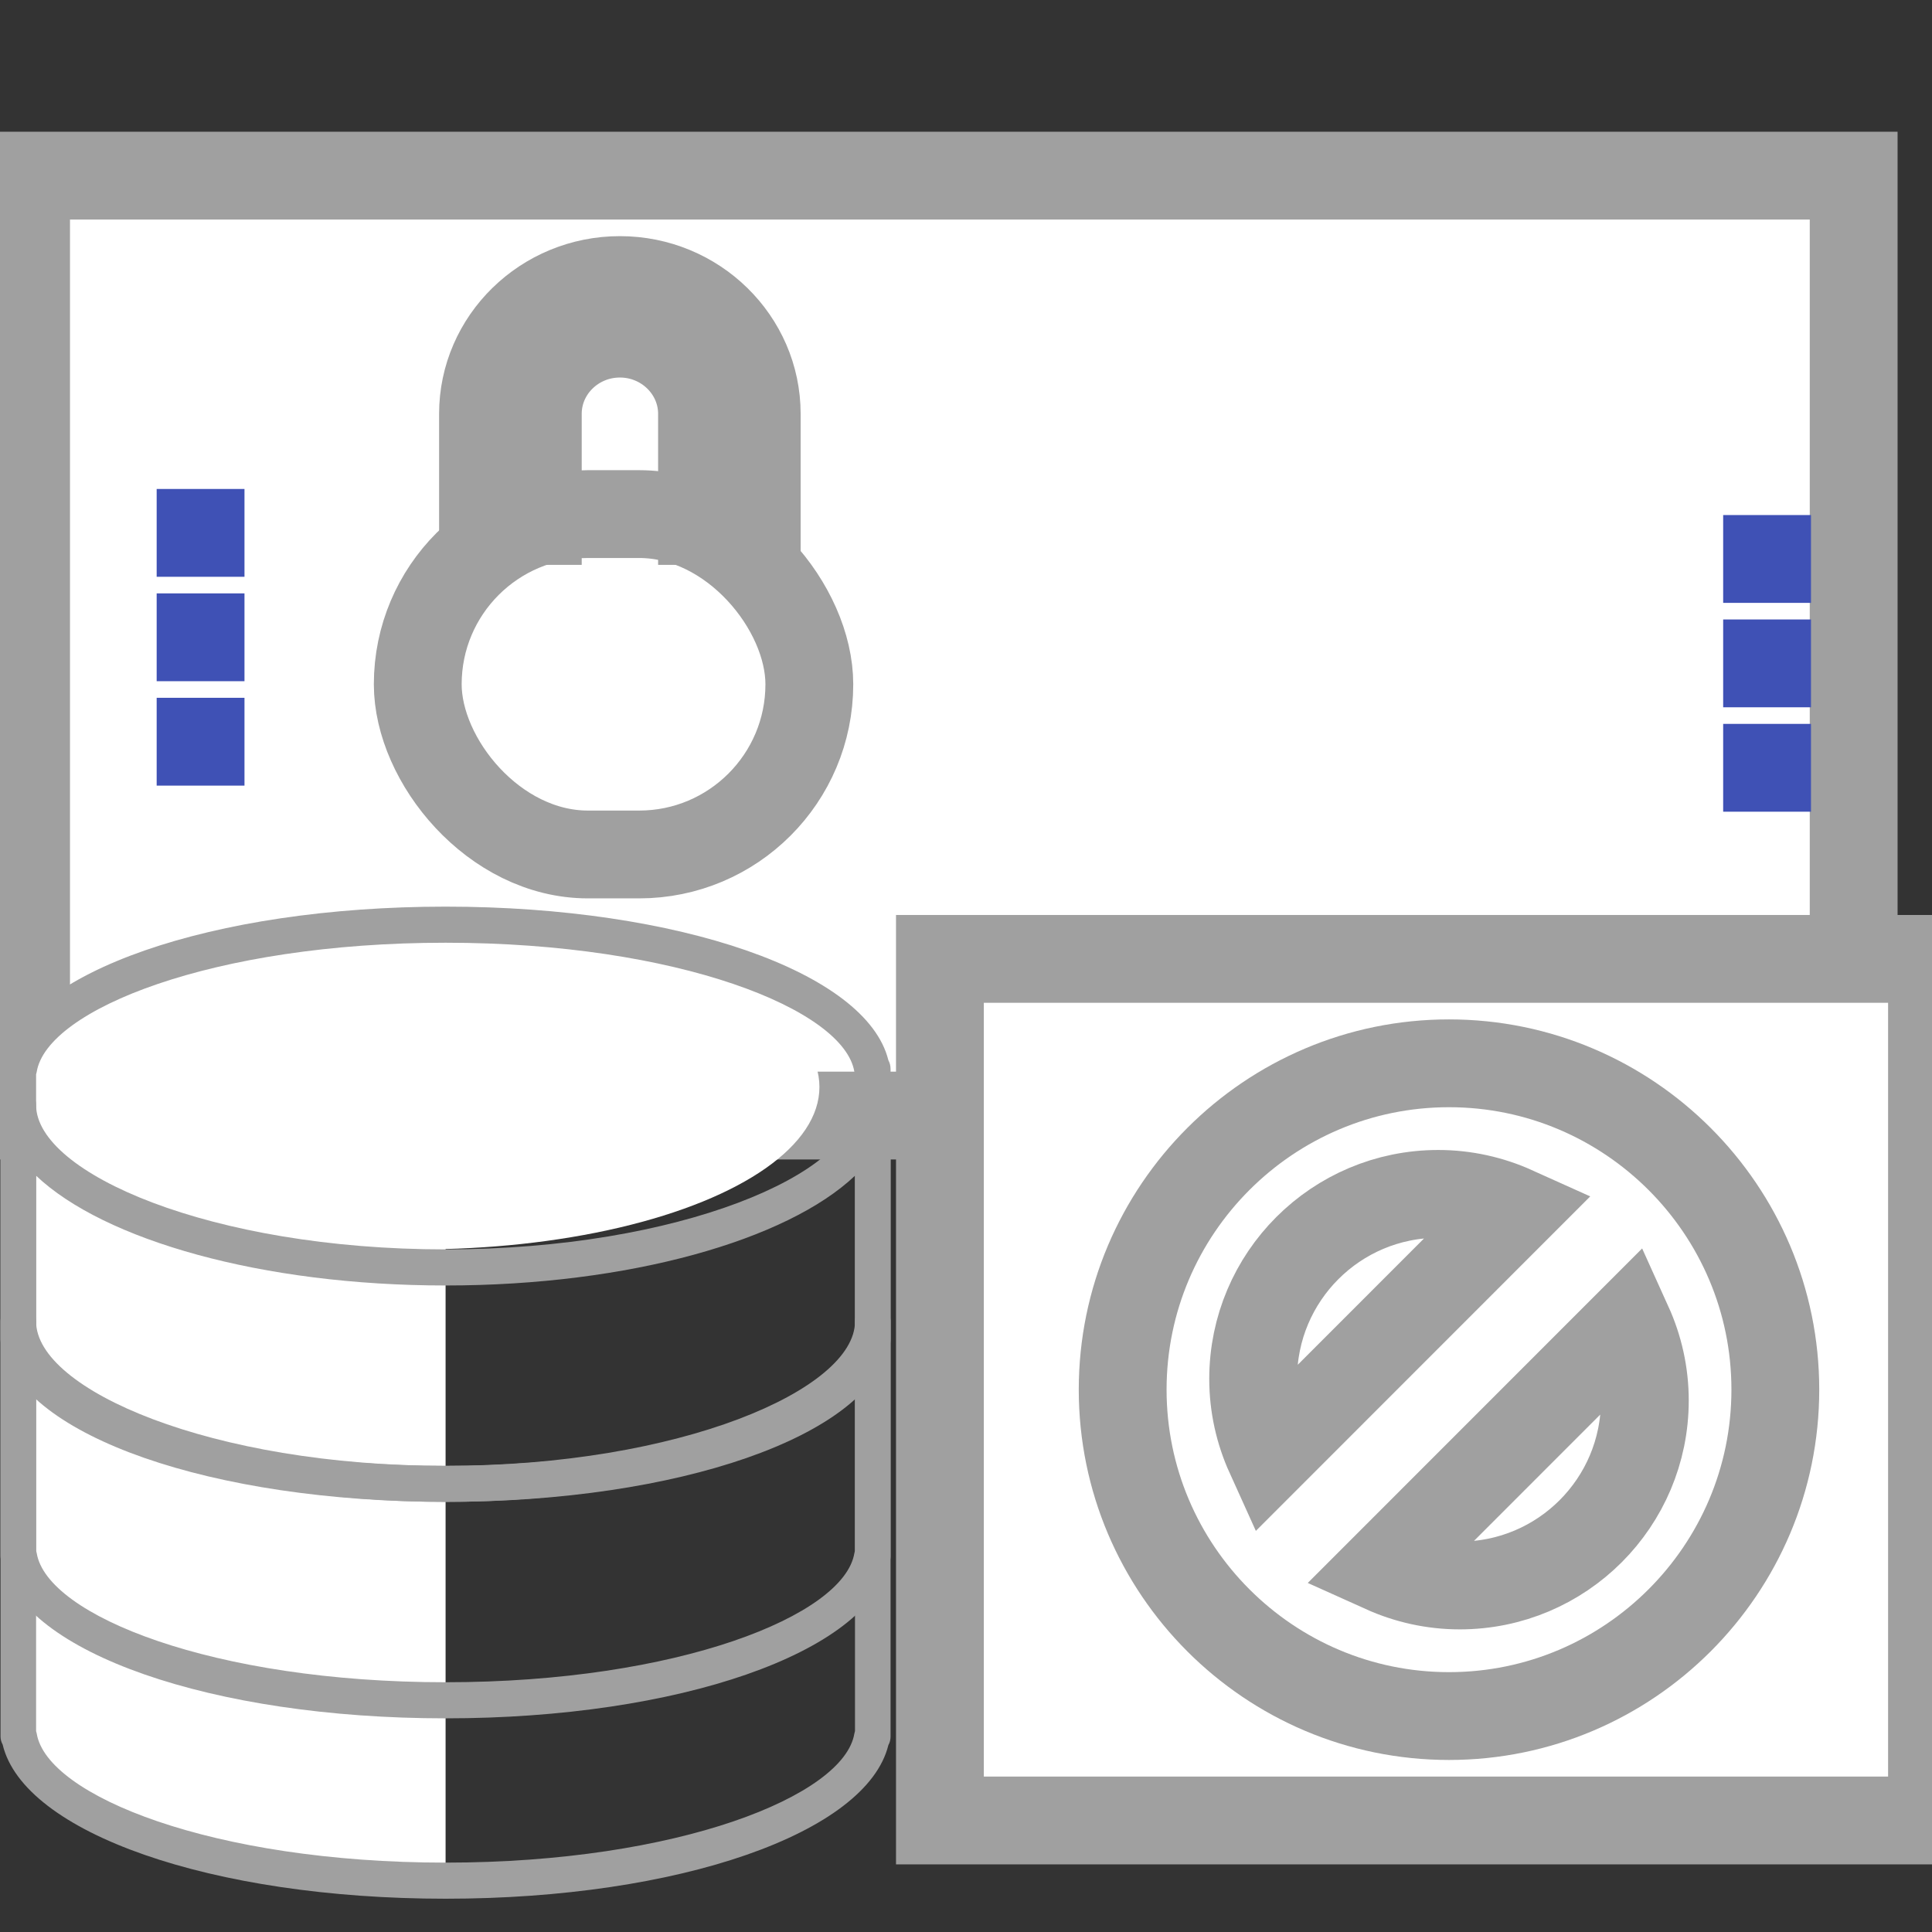 <?xml version="1.0" encoding="UTF-8"?>
<svg width="22px" height="22px" viewBox="0 0 22 22" version="1.1" xmlns="http://www.w3.org/2000/svg" xmlns:xlink="http://www.w3.org/1999/xlink">
    <rect x="0" y="0" width="22" height="22" fill="#333333" stroke="none"/>
    <!-- Generator: Sketch 59.1 (86144) - https://sketch.com -->
    <title>icon/IT Security &amp; Governance/dropdown/default</title>
    <desc>Created with Sketch.</desc>
    <g id="icon/IT-Security-&amp;-Governance/dropdown/default" stroke="none" stroke-width="1" fill="none" fill-rule="evenodd">
        <rect id="Rectangle" stroke="#A0A0A0" fill="#FFFFFF" x="0.297" y="2" width="20.811" height="10.703"></rect>
        <g id="Group-2" transform="translate(4.757, 3.189)">
            <path d="M3.86,2.743 L3.237,2.743 L3.237,1.524 C3.237,1.02 2.817,0.61 2.302,0.61 C1.786,0.61 1.367,1.02 1.367,1.524 L1.367,2.743 L0.743,2.743 L0.743,1.524 C0.743,0.684 1.442,2.39808173e-14 2.302,2.39808173e-14 C3.161,2.39808173e-14 3.86,0.684 3.86,1.524 L3.86,2.743 Z" id="Path" stroke="#A0A0A0" fill-rule="nonzero"></path>
            <rect id="Rectangle" stroke="#A0A0A0" x="0" y="2.665" width="4.459" height="3.876" rx="1.938"></rect>
            <path d="M3.109,4.306 C3.109,3.802 2.689,3.391 2.174,3.391 C1.658,3.391 1.239,3.802 1.239,4.306 C1.239,4.702 1.5,5.038 1.862,5.164 L1.862,5.829 L2.485,5.829 L2.485,5.164 C2.847,5.038 3.109,4.702 3.109,4.306 Z M2.174,4.61 C2.002,4.61 1.862,4.474 1.862,4.306 C1.862,4.138 2.002,4.001 2.174,4.001 C2.346,4.001 2.485,4.138 2.485,4.306 C2.485,4.474 2.346,4.61 2.174,4.61 Z" id="Shape" fill-rule="nonzero"></path>
        </g>
        <rect id="Rectangle-Copy-9" stroke="#A0A0A0" fill="#FFFFFF" x="10.703" y="10.919" width="11.297" height="9.811"></rect>
        <rect id="Rectangle" fill="#3F51B5" x="1.784" y="5.568" width="1" height="1"></rect>
        <rect id="Rectangle-Copy" fill="#3F51B5" x="19.622" y="5.865" width="1" height="1"></rect>
        <path d="M16.5,12.108 C14.451,12.108 12.784,13.775 12.784,15.824 C12.784,17.873 14.451,19.541 16.5,19.541 C18.549,19.541 20.216,17.873 20.216,15.824 C20.216,13.775 18.549,12.108 16.5,12.108 Z M14.27,15.702 C14.27,14.538 15.214,13.595 16.377,13.595 C16.686,13.595 16.979,13.663 17.243,13.782 L14.458,16.568 C14.338,16.303 14.27,16.011 14.27,15.702 Z M16.623,18.054 C16.314,18.054 16.021,17.986 15.757,17.867 L18.542,15.081 C18.662,15.346 18.73,15.638 18.73,15.947 C18.73,17.111 17.786,18.054 16.623,18.054 Z" id="Shape" stroke="#A0A0A0" fill-rule="nonzero"></path>
        <path d="M14.659,17.162 L14.469,16.742 C14.337,16.451 14.27,16.142 14.27,15.825 C14.27,14.595 15.271,13.595 16.501,13.595 C16.818,13.595 17.126,13.661 17.418,13.793 L17.838,13.983 L14.659,17.162 Z M16.47,14.189 C15.585,14.189 14.865,14.909 14.865,15.795 C14.865,15.855 14.868,15.914 14.875,15.973 L16.649,14.199 C16.59,14.192 16.53,14.189 16.47,14.189 Z" id="Shape" fill-rule="nonzero"></path>
        <path d="M16.499,18.054 C16.182,18.054 15.874,17.987 15.582,17.856 L15.162,17.666 L18.341,14.486 L18.531,14.906 C18.663,15.198 18.73,15.506 18.73,15.824 C18.73,17.054 17.729,18.054 16.499,18.054 Z M16.351,17.45 C16.41,17.456 16.47,17.459 16.53,17.459 C17.415,17.459 18.135,16.739 18.135,15.854 C18.135,15.794 18.132,15.734 18.125,15.676 L16.351,17.45 Z" id="Shape" fill-rule="nonzero"></path>
        <rect id="Rectangle-Copy-10" fill="#3F51B5" x="1.784" y="6.757" width="1" height="1"></rect>
        <rect id="Rectangle-Copy-14" fill="#3F51B5" x="19.622" y="7.054" width="1" height="1"></rect>
        <rect id="Rectangle-Copy-11" fill="#3F51B5" x="1.784" y="7.946" width="1" height="1"></rect>
        <rect id="Rectangle-Copy-15" fill="#3F51B5" x="19.622" y="8.243" width="1" height="1"></rect>
        <g id="database-2" transform="translate(0, 10.324)" fill-rule="nonzero">
            <g id="database">
                <path d="M0.218,1.849 C0.366,0.932 2.483,0.205 5.074,0.205 L5.074,11.092 C2.483,11.092 0.366,10.365 0.218,9.449 L0.209,9.449 L0.209,1.849 L0.218,1.849 Z" id="Path" fill="#FFFFFF"></path>
                <path d="M9.946,9.449 L9.958,9.449 L9.958,1.849 C9.828,7.526 9.824,10.06 9.946,9.449 Z" id="Path" fill="#F0BC5E"></path>
                <ellipse id="Oval" fill="#FFFFFF" cx="4.77" cy="2.054" rx="4.561" ry="1.849"></ellipse>
                <path d="M5.074,11.297 C2.411,11.297 0.269,10.547 0.03,9.541 C0.014,9.513 0.006,9.481 0.006,9.449 L0.006,1.849 C0.006,1.814 0.015,1.78 0.031,1.749 C0.278,0.747 2.417,0 5.074,0 C7.731,0 9.869,0.747 10.116,1.749 C10.133,1.78 10.141,1.814 10.141,1.849 L10.141,9.449 C10.141,9.483 10.133,9.518 10.116,9.548 C9.869,10.55 7.73,11.297 5.074,11.297 Z M0.411,9.388 C0.414,9.397 0.416,9.406 0.418,9.415 C0.533,10.126 2.431,10.886 5.074,10.886 C7.716,10.886 9.614,10.126 9.729,9.415 C9.731,9.406 9.733,9.397 9.736,9.388 L9.736,1.909 C9.733,1.9 9.731,1.891 9.729,1.882 C9.615,1.171 7.716,0.411 5.074,0.411 C2.431,0.411 0.533,1.171 0.418,1.882 C0.416,1.891 0.414,1.901 0.411,1.91 L0.411,9.388 Z" id="Shape" fill="#A0A0A0"></path>
                <path d="M5.074,9.243 C2.411,9.243 0.269,8.493 0.03,7.487 C0.014,7.459 0.006,7.427 0.006,7.395 L0.006,4.724 C0.006,4.611 0.097,4.519 0.209,4.519 C0.321,4.519 0.411,4.611 0.411,4.724 C0.411,5.5 2.405,6.368 5.074,6.368 C7.742,6.368 9.736,5.5 9.736,4.724 C9.736,4.611 9.827,4.519 9.938,4.519 C10.05,4.519 10.141,4.611 10.141,4.724 L10.141,7.395 C10.141,7.429 10.133,7.464 10.116,7.494 C9.869,8.496 7.73,9.243 5.074,9.243 Z M0.411,7.334 C0.414,7.343 0.416,7.352 0.418,7.361 C0.533,8.072 2.431,8.832 5.074,8.832 C7.716,8.832 9.614,8.072 9.729,7.361 C9.731,7.352 9.733,7.343 9.736,7.334 L9.736,5.529 C8.962,6.263 7.163,6.778 5.074,6.778 C2.984,6.778 1.185,6.263 0.411,5.529 L0.411,7.334 Z" id="Shape" fill="#A0A0A0"></path>
                <path d="M5.074,6.778 C2.411,6.778 0.269,6.028 0.03,5.022 C0.014,4.994 0.006,4.962 0.006,4.93 L0.006,2.259 C0.006,2.146 0.097,2.054 0.209,2.054 C0.321,2.054 0.411,2.146 0.411,2.259 C0.411,3.035 2.405,3.903 5.074,3.903 C7.742,3.903 9.736,3.035 9.736,2.259 C9.736,2.146 9.827,2.054 9.938,2.054 C10.05,2.054 10.141,2.146 10.141,2.259 L10.141,4.93 C10.141,4.965 10.133,4.999 10.116,5.029 C9.869,6.031 7.73,6.778 5.074,6.778 Z M0.411,4.87 C0.414,4.878 0.416,4.887 0.418,4.896 C0.533,5.607 2.431,6.368 5.074,6.368 C7.716,6.368 9.614,5.607 9.729,4.896 C9.731,4.887 9.733,4.878 9.736,4.869 L9.736,3.064 C8.962,3.798 7.163,4.314 5.074,4.314 C2.984,4.314 1.185,3.798 0.411,3.064 L0.411,4.87 Z" id="Shape" fill="#A0A0A0"></path>
            </g>
        </g>
    </g>
</svg>